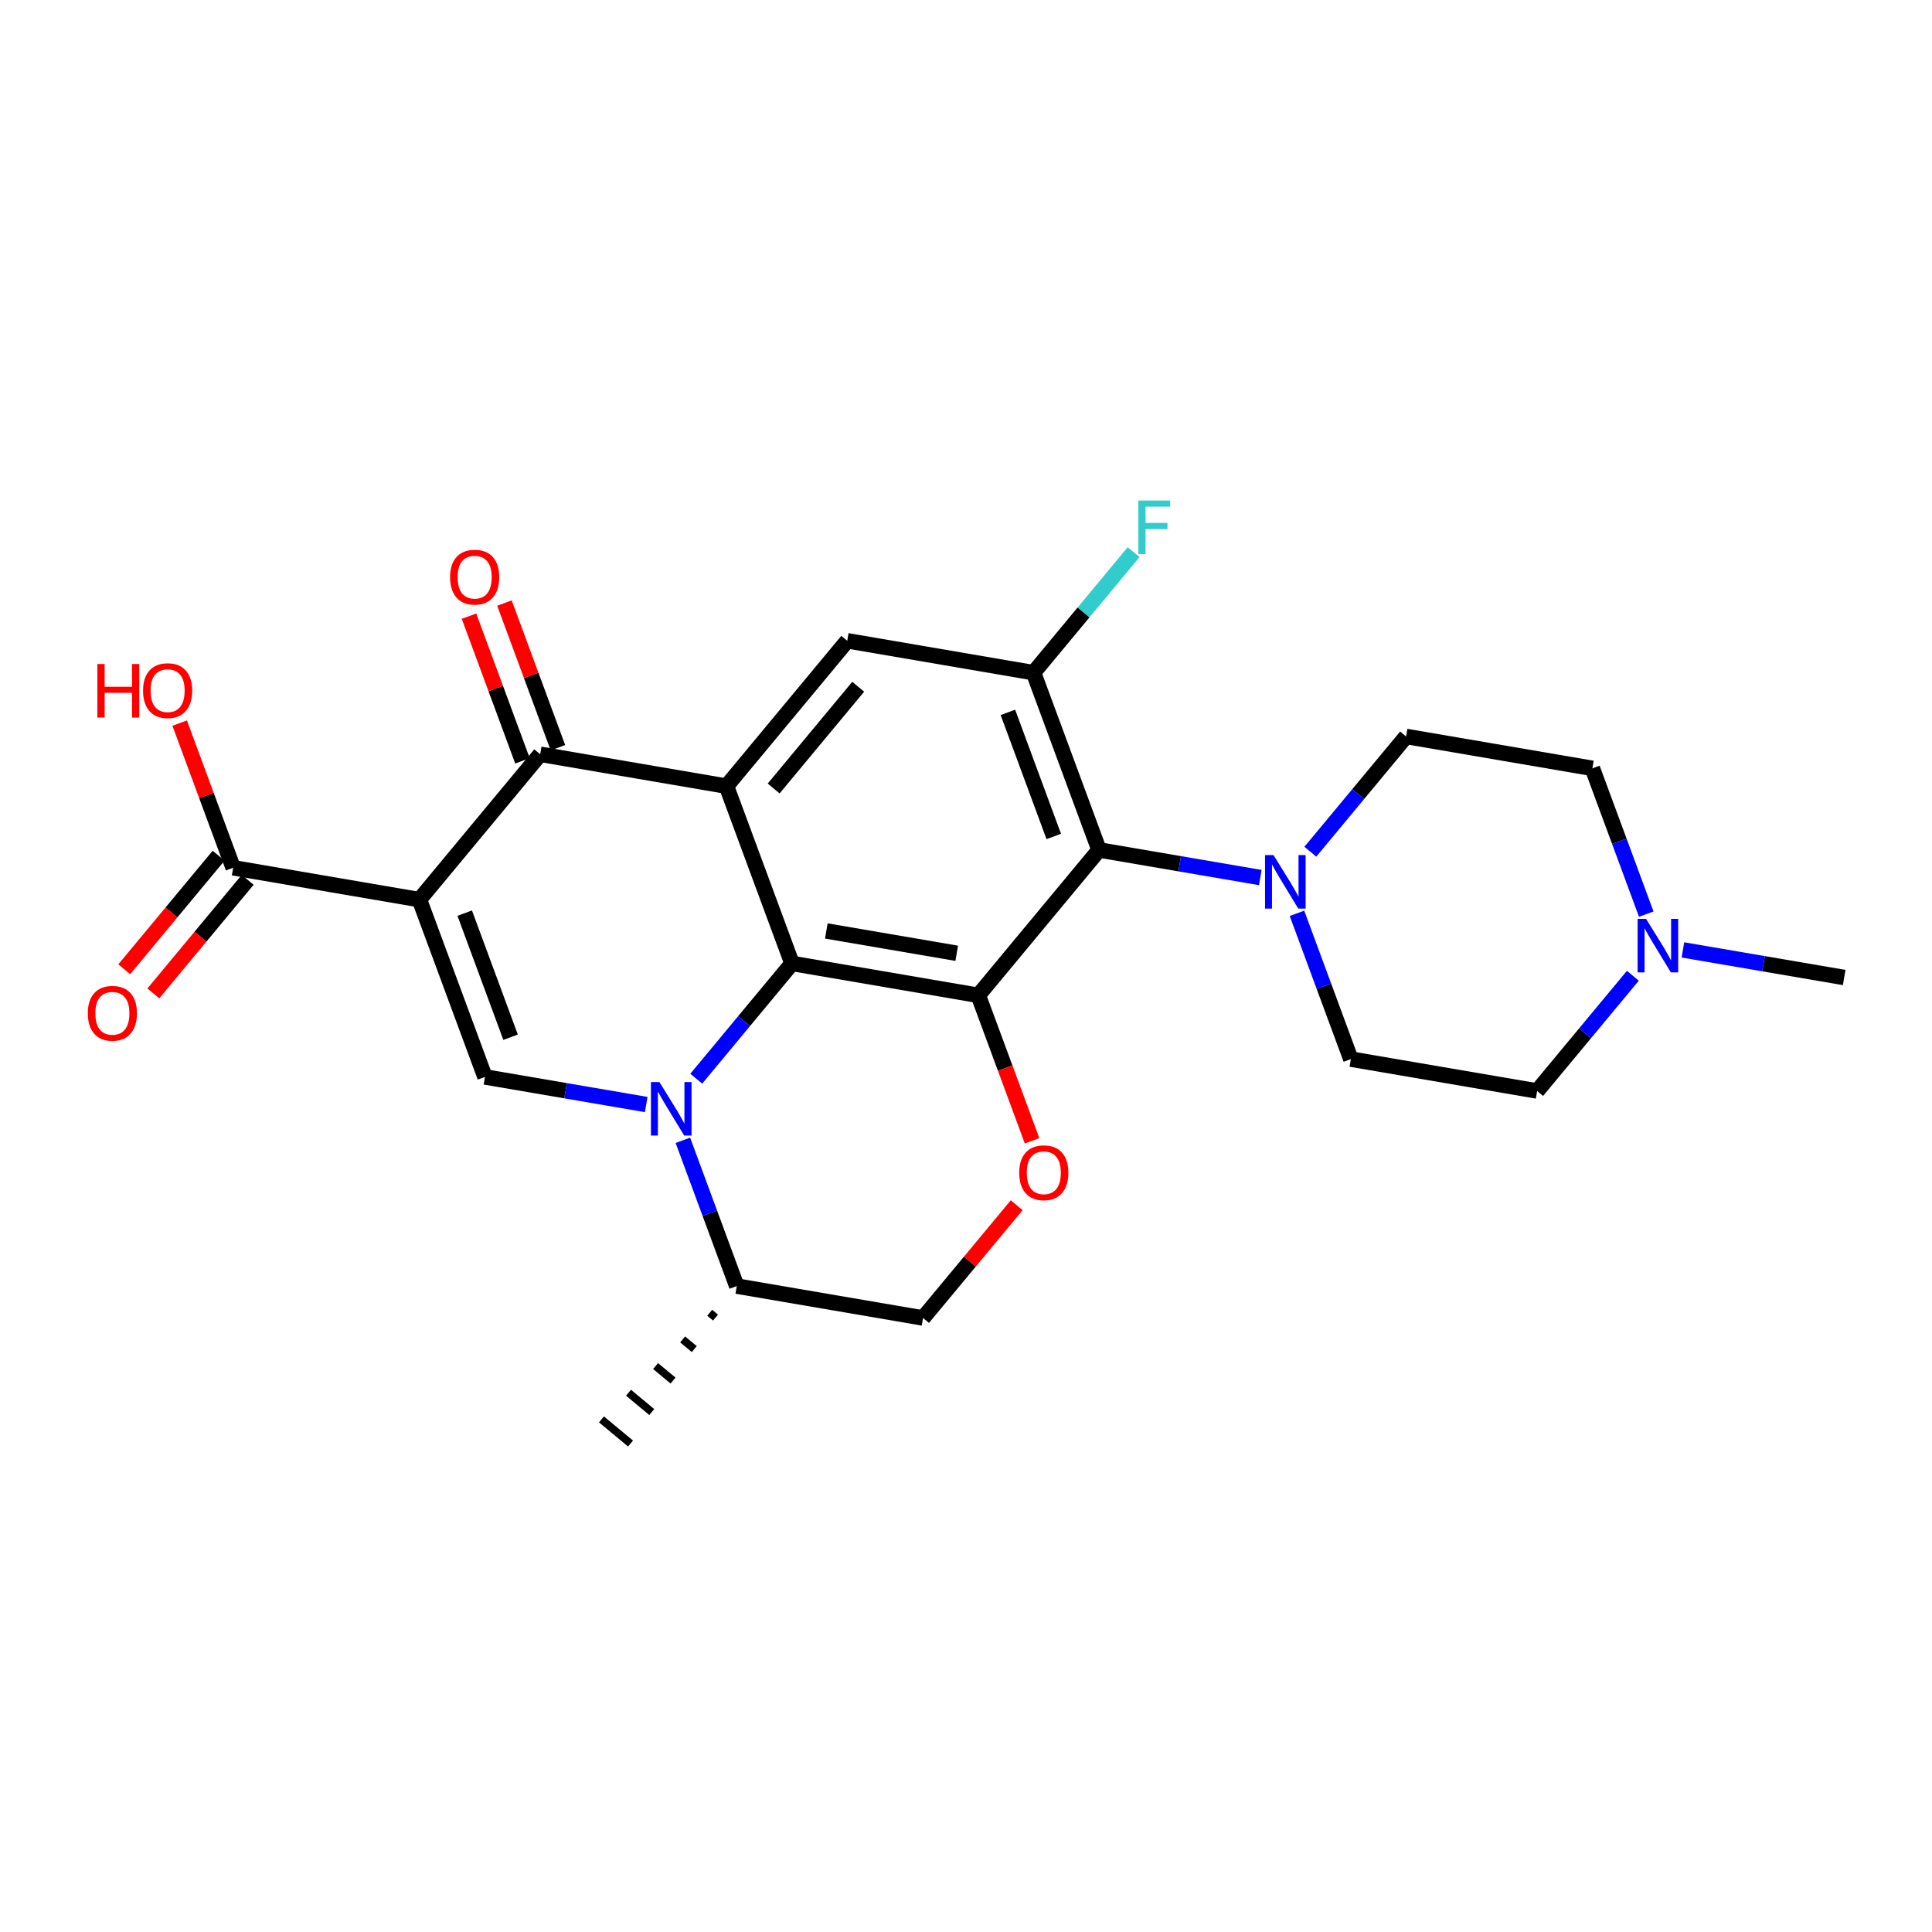 <?xml version='1.0' encoding='iso-8859-1'?>
<svg version='1.1' baseProfile='full'
              xmlns='http://www.w3.org/2000/svg'
                      xmlns:rdkit='http://www.rdkit.org/xml'
                      xmlns:xlink='http://www.w3.org/1999/xlink'
                  xml:space='preserve'
width='250px' height='250px' viewBox='0 0 250 250'>
<!-- END OF HEADER -->
<rect style='opacity:1.0;fill:#FFFFFF;stroke:none' width='250' height='250' x='0' y='0'> </rect>
<path class='bond-0 atom-9 atom-0' d='M 91.835,169.869 L 92.588,170.494' style='fill:none;fill-rule:evenodd;stroke:#000000;stroke-width:1.0px;stroke-linecap:butt;stroke-linejoin:miter;stroke-opacity:1' />
<path class='bond-0 atom-9 atom-0' d='M 88.334,173.319 L 89.839,174.569' style='fill:none;fill-rule:evenodd;stroke:#000000;stroke-width:1.0px;stroke-linecap:butt;stroke-linejoin:miter;stroke-opacity:1' />
<path class='bond-0 atom-9 atom-0' d='M 84.832,176.769 L 87.09,178.644' style='fill:none;fill-rule:evenodd;stroke:#000000;stroke-width:1.0px;stroke-linecap:butt;stroke-linejoin:miter;stroke-opacity:1' />
<path class='bond-0 atom-9 atom-0' d='M 81.331,180.219 L 84.34,182.719' style='fill:none;fill-rule:evenodd;stroke:#000000;stroke-width:1.0px;stroke-linecap:butt;stroke-linejoin:miter;stroke-opacity:1' />
<path class='bond-0 atom-9 atom-0' d='M 77.829,183.669 L 81.591,186.794' style='fill:none;fill-rule:evenodd;stroke:#000000;stroke-width:1.0px;stroke-linecap:butt;stroke-linejoin:miter;stroke-opacity:1' />
<path class='bond-1 atom-1 atom-19' d='M 238.636,126.49 L 228.203,124.704' style='fill:none;fill-rule:evenodd;stroke:#000000;stroke-width:2.0px;stroke-linecap:butt;stroke-linejoin:miter;stroke-opacity:1' />
<path class='bond-1 atom-1 atom-19' d='M 228.203,124.704 L 217.769,122.918' style='fill:none;fill-rule:evenodd;stroke:#0000FF;stroke-width:2.0px;stroke-linecap:butt;stroke-linejoin:miter;stroke-opacity:1' />
<path class='bond-2 atom-2 atom-4' d='M 198.905,141.175 L 174.8,137.049' style='fill:none;fill-rule:evenodd;stroke:#000000;stroke-width:2.0px;stroke-linecap:butt;stroke-linejoin:miter;stroke-opacity:1' />
<path class='bond-3 atom-2 atom-19' d='M 198.905,141.175 L 205.099,133.718' style='fill:none;fill-rule:evenodd;stroke:#000000;stroke-width:2.0px;stroke-linecap:butt;stroke-linejoin:miter;stroke-opacity:1' />
<path class='bond-3 atom-2 atom-19' d='M 205.099,133.718 L 211.293,126.261' style='fill:none;fill-rule:evenodd;stroke:#0000FF;stroke-width:2.0px;stroke-linecap:butt;stroke-linejoin:miter;stroke-opacity:1' />
<path class='bond-4 atom-3 atom-5' d='M 206.053,99.424 L 181.948,95.297' style='fill:none;fill-rule:evenodd;stroke:#000000;stroke-width:2.0px;stroke-linecap:butt;stroke-linejoin:miter;stroke-opacity:1' />
<path class='bond-5 atom-3 atom-19' d='M 206.053,99.424 L 209.539,108.857' style='fill:none;fill-rule:evenodd;stroke:#000000;stroke-width:2.0px;stroke-linecap:butt;stroke-linejoin:miter;stroke-opacity:1' />
<path class='bond-5 atom-3 atom-19' d='M 209.539,108.857 L 213.025,118.289' style='fill:none;fill-rule:evenodd;stroke:#0000FF;stroke-width:2.0px;stroke-linecap:butt;stroke-linejoin:miter;stroke-opacity:1' />
<path class='bond-6 atom-4 atom-20' d='M 174.8,137.049 L 171.313,127.616' style='fill:none;fill-rule:evenodd;stroke:#000000;stroke-width:2.0px;stroke-linecap:butt;stroke-linejoin:miter;stroke-opacity:1' />
<path class='bond-6 atom-4 atom-20' d='M 171.313,127.616 L 167.827,118.184' style='fill:none;fill-rule:evenodd;stroke:#0000FF;stroke-width:2.0px;stroke-linecap:butt;stroke-linejoin:miter;stroke-opacity:1' />
<path class='bond-7 atom-5 atom-20' d='M 181.948,95.297 L 175.753,102.754' style='fill:none;fill-rule:evenodd;stroke:#000000;stroke-width:2.0px;stroke-linecap:butt;stroke-linejoin:miter;stroke-opacity:1' />
<path class='bond-7 atom-5 atom-20' d='M 175.753,102.754 L 169.559,110.212' style='fill:none;fill-rule:evenodd;stroke:#0000FF;stroke-width:2.0px;stroke-linecap:butt;stroke-linejoin:miter;stroke-opacity:1' />
<path class='bond-8 atom-6 atom-10' d='M 109.632,82.917 L 94.006,101.729' style='fill:none;fill-rule:evenodd;stroke:#000000;stroke-width:2.0px;stroke-linecap:butt;stroke-linejoin:miter;stroke-opacity:1' />
<path class='bond-8 atom-6 atom-10' d='M 111.051,88.864 L 100.112,102.032' style='fill:none;fill-rule:evenodd;stroke:#000000;stroke-width:2.0px;stroke-linecap:butt;stroke-linejoin:miter;stroke-opacity:1' />
<path class='bond-9 atom-6 atom-12' d='M 109.632,82.917 L 133.738,87.044' style='fill:none;fill-rule:evenodd;stroke:#000000;stroke-width:2.0px;stroke-linecap:butt;stroke-linejoin:miter;stroke-opacity:1' />
<path class='bond-10 atom-7 atom-11' d='M 62.753,139.353 L 54.274,116.414' style='fill:none;fill-rule:evenodd;stroke:#000000;stroke-width:2.0px;stroke-linecap:butt;stroke-linejoin:miter;stroke-opacity:1' />
<path class='bond-10 atom-7 atom-11' d='M 66.069,134.217 L 60.134,118.159' style='fill:none;fill-rule:evenodd;stroke:#000000;stroke-width:2.0px;stroke-linecap:butt;stroke-linejoin:miter;stroke-opacity:1' />
<path class='bond-11 atom-7 atom-21' d='M 62.753,139.353 L 73.187,141.14' style='fill:none;fill-rule:evenodd;stroke:#000000;stroke-width:2.0px;stroke-linecap:butt;stroke-linejoin:miter;stroke-opacity:1' />
<path class='bond-11 atom-7 atom-21' d='M 73.187,141.14 L 83.62,142.926' style='fill:none;fill-rule:evenodd;stroke:#0000FF;stroke-width:2.0px;stroke-linecap:butt;stroke-linejoin:miter;stroke-opacity:1' />
<path class='bond-12 atom-8 atom-9' d='M 119.442,170.546 L 95.337,166.419' style='fill:none;fill-rule:evenodd;stroke:#000000;stroke-width:2.0px;stroke-linecap:butt;stroke-linejoin:miter;stroke-opacity:1' />
<path class='bond-13 atom-8 atom-25' d='M 119.442,170.546 L 125.502,163.251' style='fill:none;fill-rule:evenodd;stroke:#000000;stroke-width:2.0px;stroke-linecap:butt;stroke-linejoin:miter;stroke-opacity:1' />
<path class='bond-13 atom-8 atom-25' d='M 125.502,163.251 L 131.562,155.955' style='fill:none;fill-rule:evenodd;stroke:#FF0000;stroke-width:2.0px;stroke-linecap:butt;stroke-linejoin:miter;stroke-opacity:1' />
<path class='bond-14 atom-9 atom-21' d='M 95.337,166.419 L 91.85,156.987' style='fill:none;fill-rule:evenodd;stroke:#000000;stroke-width:2.0px;stroke-linecap:butt;stroke-linejoin:miter;stroke-opacity:1' />
<path class='bond-14 atom-9 atom-21' d='M 91.85,156.987 L 88.364,147.555' style='fill:none;fill-rule:evenodd;stroke:#0000FF;stroke-width:2.0px;stroke-linecap:butt;stroke-linejoin:miter;stroke-opacity:1' />
<path class='bond-15 atom-10 atom-13' d='M 94.006,101.729 L 102.485,124.668' style='fill:none;fill-rule:evenodd;stroke:#000000;stroke-width:2.0px;stroke-linecap:butt;stroke-linejoin:miter;stroke-opacity:1' />
<path class='bond-16 atom-10 atom-15' d='M 94.006,101.729 L 69.901,97.602' style='fill:none;fill-rule:evenodd;stroke:#000000;stroke-width:2.0px;stroke-linecap:butt;stroke-linejoin:miter;stroke-opacity:1' />
<path class='bond-17 atom-11 atom-15' d='M 54.274,116.414 L 69.901,97.602' style='fill:none;fill-rule:evenodd;stroke:#000000;stroke-width:2.0px;stroke-linecap:butt;stroke-linejoin:miter;stroke-opacity:1' />
<path class='bond-18 atom-11 atom-17' d='M 54.274,116.414 L 30.169,112.288' style='fill:none;fill-rule:evenodd;stroke:#000000;stroke-width:2.0px;stroke-linecap:butt;stroke-linejoin:miter;stroke-opacity:1' />
<path class='bond-19 atom-12 atom-14' d='M 133.738,87.044 L 142.216,109.983' style='fill:none;fill-rule:evenodd;stroke:#000000;stroke-width:2.0px;stroke-linecap:butt;stroke-linejoin:miter;stroke-opacity:1' />
<path class='bond-19 atom-12 atom-14' d='M 130.422,92.18 L 136.357,108.238' style='fill:none;fill-rule:evenodd;stroke:#000000;stroke-width:2.0px;stroke-linecap:butt;stroke-linejoin:miter;stroke-opacity:1' />
<path class='bond-20 atom-12 atom-18' d='M 133.738,87.044 L 140.215,79.245' style='fill:none;fill-rule:evenodd;stroke:#000000;stroke-width:2.0px;stroke-linecap:butt;stroke-linejoin:miter;stroke-opacity:1' />
<path class='bond-20 atom-12 atom-18' d='M 140.215,79.245 L 146.693,71.447' style='fill:none;fill-rule:evenodd;stroke:#33CCCC;stroke-width:2.0px;stroke-linecap:butt;stroke-linejoin:miter;stroke-opacity:1' />
<path class='bond-21 atom-13 atom-16' d='M 102.485,124.668 L 126.59,128.795' style='fill:none;fill-rule:evenodd;stroke:#000000;stroke-width:2.0px;stroke-linecap:butt;stroke-linejoin:miter;stroke-opacity:1' />
<path class='bond-21 atom-13 atom-16' d='M 106.926,120.466 L 123.799,123.355' style='fill:none;fill-rule:evenodd;stroke:#000000;stroke-width:2.0px;stroke-linecap:butt;stroke-linejoin:miter;stroke-opacity:1' />
<path class='bond-22 atom-13 atom-21' d='M 102.485,124.668 L 96.29,132.125' style='fill:none;fill-rule:evenodd;stroke:#000000;stroke-width:2.0px;stroke-linecap:butt;stroke-linejoin:miter;stroke-opacity:1' />
<path class='bond-22 atom-13 atom-21' d='M 96.29,132.125 L 90.096,139.582' style='fill:none;fill-rule:evenodd;stroke:#0000FF;stroke-width:2.0px;stroke-linecap:butt;stroke-linejoin:miter;stroke-opacity:1' />
<path class='bond-23 atom-14 atom-16' d='M 142.216,109.983 L 126.59,128.795' style='fill:none;fill-rule:evenodd;stroke:#000000;stroke-width:2.0px;stroke-linecap:butt;stroke-linejoin:miter;stroke-opacity:1' />
<path class='bond-24 atom-14 atom-20' d='M 142.216,109.983 L 152.65,111.769' style='fill:none;fill-rule:evenodd;stroke:#000000;stroke-width:2.0px;stroke-linecap:butt;stroke-linejoin:miter;stroke-opacity:1' />
<path class='bond-24 atom-14 atom-20' d='M 152.65,111.769 L 163.083,113.555' style='fill:none;fill-rule:evenodd;stroke:#0000FF;stroke-width:2.0px;stroke-linecap:butt;stroke-linejoin:miter;stroke-opacity:1' />
<path class='bond-25 atom-15 atom-22' d='M 72.195,96.754 L 68.736,87.395' style='fill:none;fill-rule:evenodd;stroke:#000000;stroke-width:2.0px;stroke-linecap:butt;stroke-linejoin:miter;stroke-opacity:1' />
<path class='bond-25 atom-15 atom-22' d='M 68.736,87.395 L 65.276,78.036' style='fill:none;fill-rule:evenodd;stroke:#FF0000;stroke-width:2.0px;stroke-linecap:butt;stroke-linejoin:miter;stroke-opacity:1' />
<path class='bond-25 atom-15 atom-22' d='M 67.607,98.45 L 64.148,89.091' style='fill:none;fill-rule:evenodd;stroke:#000000;stroke-width:2.0px;stroke-linecap:butt;stroke-linejoin:miter;stroke-opacity:1' />
<path class='bond-25 atom-15 atom-22' d='M 64.148,89.091 L 60.689,79.732' style='fill:none;fill-rule:evenodd;stroke:#FF0000;stroke-width:2.0px;stroke-linecap:butt;stroke-linejoin:miter;stroke-opacity:1' />
<path class='bond-26 atom-16 atom-25' d='M 126.59,128.795 L 130.069,138.208' style='fill:none;fill-rule:evenodd;stroke:#000000;stroke-width:2.0px;stroke-linecap:butt;stroke-linejoin:miter;stroke-opacity:1' />
<path class='bond-26 atom-16 atom-25' d='M 130.069,138.208 L 133.548,147.62' style='fill:none;fill-rule:evenodd;stroke:#FF0000;stroke-width:2.0px;stroke-linecap:butt;stroke-linejoin:miter;stroke-opacity:1' />
<path class='bond-27 atom-17 atom-23' d='M 28.288,110.725 L 22.183,118.074' style='fill:none;fill-rule:evenodd;stroke:#000000;stroke-width:2.0px;stroke-linecap:butt;stroke-linejoin:miter;stroke-opacity:1' />
<path class='bond-27 atom-17 atom-23' d='M 22.183,118.074 L 16.078,125.424' style='fill:none;fill-rule:evenodd;stroke:#FF0000;stroke-width:2.0px;stroke-linecap:butt;stroke-linejoin:miter;stroke-opacity:1' />
<path class='bond-27 atom-17 atom-23' d='M 32.051,113.85 L 25.946,121.2' style='fill:none;fill-rule:evenodd;stroke:#000000;stroke-width:2.0px;stroke-linecap:butt;stroke-linejoin:miter;stroke-opacity:1' />
<path class='bond-27 atom-17 atom-23' d='M 25.946,121.2 L 19.841,128.549' style='fill:none;fill-rule:evenodd;stroke:#FF0000;stroke-width:2.0px;stroke-linecap:butt;stroke-linejoin:miter;stroke-opacity:1' />
<path class='bond-28 atom-17 atom-24' d='M 30.169,112.288 L 26.71,102.929' style='fill:none;fill-rule:evenodd;stroke:#000000;stroke-width:2.0px;stroke-linecap:butt;stroke-linejoin:miter;stroke-opacity:1' />
<path class='bond-28 atom-17 atom-24' d='M 26.71,102.929 L 23.251,93.57' style='fill:none;fill-rule:evenodd;stroke:#FF0000;stroke-width:2.0px;stroke-linecap:butt;stroke-linejoin:miter;stroke-opacity:1' />
<path  class='atom-18' d='M 147.305 64.769
L 151.423 64.769
L 151.423 65.561
L 148.234 65.561
L 148.234 67.664
L 151.071 67.664
L 151.071 68.466
L 148.234 68.466
L 148.234 71.695
L 147.305 71.695
L 147.305 64.769
' fill='#33CCCC'/>
<path  class='atom-19' d='M 213 118.9
L 215.27 122.569
Q 215.495 122.931, 215.857 123.586
Q 216.219 124.241, 216.238 124.281
L 216.238 118.9
L 217.158 118.9
L 217.158 125.826
L 216.209 125.826
L 213.773 121.815
Q 213.489 121.346, 213.186 120.808
Q 212.893 120.27, 212.805 120.104
L 212.805 125.826
L 211.905 125.826
L 211.905 118.9
L 213 118.9
' fill='#0000FF'/>
<path  class='atom-20' d='M 164.79 110.647
L 167.06 114.315
Q 167.285 114.677, 167.647 115.332
Q 168.009 115.988, 168.028 116.027
L 168.028 110.647
L 168.948 110.647
L 168.948 117.572
L 167.999 117.572
L 165.563 113.562
Q 165.279 113.092, 164.976 112.554
Q 164.683 112.016, 164.595 111.85
L 164.595 117.572
L 163.695 117.572
L 163.695 110.647
L 164.79 110.647
' fill='#0000FF'/>
<path  class='atom-21' d='M 85.327 140.017
L 87.597 143.686
Q 87.822 144.048, 88.184 144.703
Q 88.546 145.358, 88.565 145.398
L 88.565 140.017
L 89.485 140.017
L 89.485 146.943
L 88.536 146.943
L 86.1 142.932
Q 85.816 142.463, 85.513 141.925
Q 85.219 141.387, 85.132 141.221
L 85.132 146.943
L 84.231 146.943
L 84.231 140.017
L 85.327 140.017
' fill='#0000FF'/>
<path  class='atom-22' d='M 58.243 74.683
Q 58.243 73.02, 59.065 72.09
Q 59.886 71.161, 61.422 71.161
Q 62.958 71.161, 63.78 72.09
Q 64.602 73.02, 64.602 74.683
Q 64.602 76.365, 63.77 77.324
Q 62.939 78.273, 61.422 78.273
Q 59.896 78.273, 59.065 77.324
Q 58.243 76.375, 58.243 74.683
M 61.422 77.49
Q 62.479 77.49, 63.046 76.786
Q 63.623 76.072, 63.623 74.683
Q 63.623 73.323, 63.046 72.638
Q 62.479 71.944, 61.422 71.944
Q 60.366 71.944, 59.789 72.628
Q 59.221 73.313, 59.221 74.683
Q 59.221 76.082, 59.789 76.786
Q 60.366 77.49, 61.422 77.49
' fill='#FF0000'/>
<path  class='atom-23' d='M 11.364 131.119
Q 11.364 129.456, 12.185 128.527
Q 13.007 127.598, 14.543 127.598
Q 16.079 127.598, 16.9 128.527
Q 17.722 129.456, 17.722 131.119
Q 17.722 132.802, 16.891 133.76
Q 16.059 134.709, 14.543 134.709
Q 13.017 134.709, 12.185 133.76
Q 11.364 132.812, 11.364 131.119
M 14.543 133.927
Q 15.599 133.927, 16.167 133.222
Q 16.744 132.508, 16.744 131.119
Q 16.744 129.76, 16.167 129.075
Q 15.599 128.38, 14.543 128.38
Q 13.486 128.38, 12.909 129.065
Q 12.342 129.75, 12.342 131.119
Q 12.342 132.518, 12.909 133.222
Q 13.486 133.927, 14.543 133.927
' fill='#FF0000'/>
<path  class='atom-24' d='M 12.603 85.925
L 13.542 85.925
L 13.542 88.869
L 17.083 88.869
L 17.083 85.925
L 18.022 85.925
L 18.022 92.851
L 17.083 92.851
L 17.083 89.652
L 13.542 89.652
L 13.542 92.851
L 12.603 92.851
L 12.603 85.925
' fill='#FF0000'/>
<path  class='atom-24' d='M 18.512 89.368
Q 18.512 87.705, 19.333 86.776
Q 20.155 85.846, 21.691 85.846
Q 23.227 85.846, 24.048 86.776
Q 24.87 87.705, 24.87 89.368
Q 24.87 91.051, 24.038 92.009
Q 23.207 92.958, 21.691 92.958
Q 20.165 92.958, 19.333 92.009
Q 18.512 91.06, 18.512 89.368
M 21.691 92.176
Q 22.747 92.176, 23.315 91.471
Q 23.892 90.757, 23.892 89.368
Q 23.892 88.008, 23.315 87.324
Q 22.747 86.629, 21.691 86.629
Q 20.634 86.629, 20.057 87.314
Q 19.49 87.999, 19.49 89.368
Q 19.49 90.767, 20.057 91.471
Q 20.634 92.176, 21.691 92.176
' fill='#FF0000'/>
<path  class='atom-25' d='M 131.889 151.753
Q 131.889 150.09, 132.711 149.161
Q 133.532 148.232, 135.068 148.232
Q 136.604 148.232, 137.426 149.161
Q 138.247 150.09, 138.247 151.753
Q 138.247 153.436, 137.416 154.395
Q 136.584 155.344, 135.068 155.344
Q 133.542 155.344, 132.711 154.395
Q 131.889 153.446, 131.889 151.753
M 135.068 154.561
Q 136.125 154.561, 136.692 153.857
Q 137.269 153.143, 137.269 151.753
Q 137.269 150.394, 136.692 149.709
Q 136.125 149.014, 135.068 149.014
Q 134.012 149.014, 133.435 149.699
Q 132.867 150.384, 132.867 151.753
Q 132.867 153.152, 133.435 153.857
Q 134.012 154.561, 135.068 154.561
' fill='#FF0000'/>
</svg>
